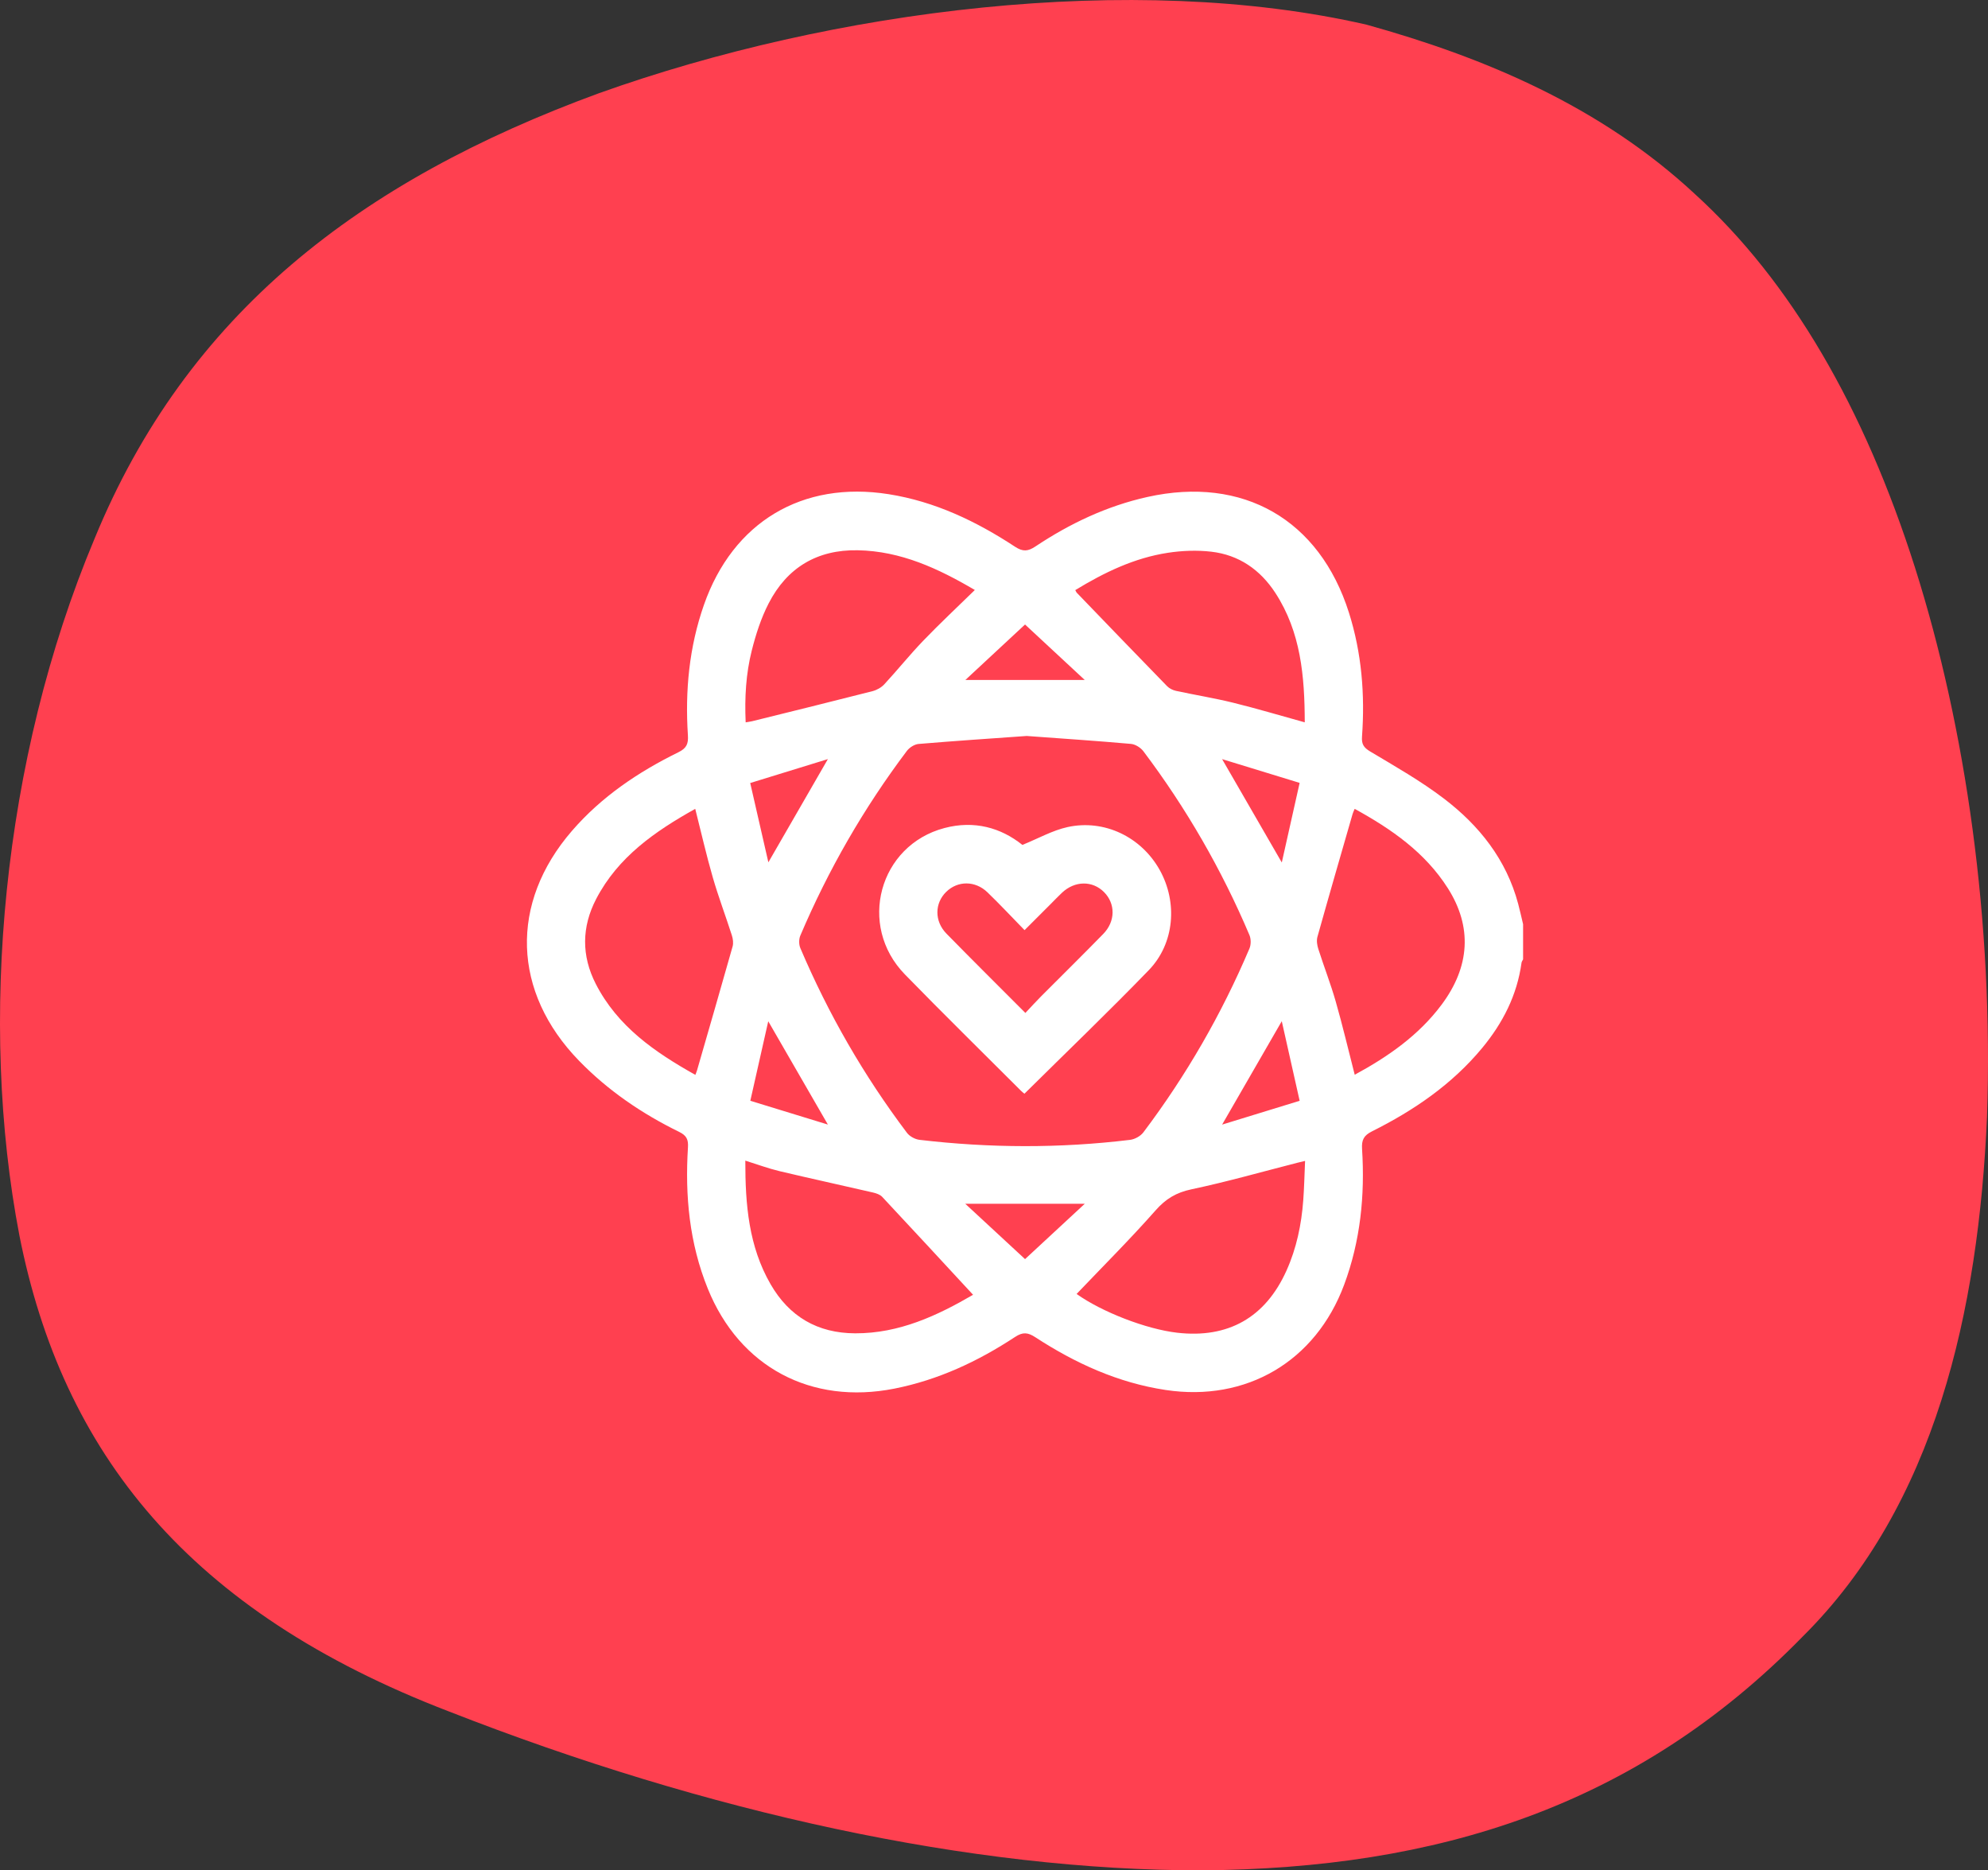 <svg xmlns="http://www.w3.org/2000/svg" id="Ebene_2" width="1192.82" height="1121.92" viewBox="0 0 1192.82 1121.92"><rect x="0" y="0" width="1192.82" height="1121.92" fill="#333333" stroke="none"/><defs><style>.cls-1{fill:#ff4050;}.cls-1,.cls-2{stroke-width:0px;}.cls-2{fill:#fff;}</style></defs><g id="Ebene_1-2"><path class="cls-1" d="m1081.46,981.86c79.79-78.98,105.68-195.69,110.77-311.9,4.02-116.96-12.76-233.41-43.1-329.14-30.62-96.46-74.79-172.19-132.07-224.34-56.78-52.85-126.67-82.11-197.15-101.69-140.22-32.1-320.33-9.01-460.76,41.21C215.78,108.54,112.09,188.22,56.67,323.27,1.04,455.84-12.91,613.23,11.64,741.08c25.75,130.21,101.2,225.53,257.85,285.59,154.59,60.53,313.38,95.48,452.11,95.25,139.77-1.13,259.48-37.44,359.87-140.06Z"></path><path class="cls-2" d="m913.87,554.46v21.01c-.32.68-.84,1.33-.94,2.04-2.66,19.48-11.27,36.23-23.65,51.17-18.08,21.81-40.96,37.42-66.04,49.95-5,2.5-6.33,5.19-5.99,10.6,1.76,27.82-.95,55.13-10.76,81.46-17.14,45.98-58.66,70.38-107.07,63.1-28.63-4.31-54.24-16.04-78.23-31.65-4.48-2.92-7.48-3.23-12.16-.15-22.24,14.62-46.03,25.76-72.38,30.98-49.99,9.89-92.92-12.96-111.97-59.97-11.03-27.22-13.73-55.7-11.9-84.72.3-4.7-.81-7.12-5.27-9.31-22.32-10.93-42.66-24.75-60.08-42.67-40.05-41.2-41.82-94.52-4.24-137.92,17.71-20.46,39.77-35.31,63.86-47.14,4.95-2.43,6.03-5.08,5.7-10.21-1.74-26.63.74-52.83,9.61-78.17,17.38-49.67,58.98-74.63,110.86-66.42,27.78,4.4,52.58,16.26,75.83,31.53,4.71,3.09,7.77,2.78,12.18-.15,20.69-13.78,42.92-24.32,67.31-29.73,57.32-12.73,103.16,13.54,120.84,69.42,7.66,24.19,9.66,49.14,7.84,74.37-.32,4.5.99,6.56,4.97,8.94,14.99,8.94,30.28,17.63,44.12,28.17,21.28,16.2,37.52,36.62,44.6,63.16,1.09,4.08,1.99,8.21,2.98,12.32Zm-297.91-112.98c-21.42,1.53-43.14,2.96-64.83,4.79-2.46.21-5.45,2.13-6.99,4.16-25.85,34.3-47.13,71.28-63.94,110.79-.91,2.15-.9,5.37.02,7.52,16.81,39.52,38.1,76.49,63.96,110.78,1.61,2.14,4.88,3.91,7.57,4.22,42.08,4.96,84.2,5.11,126.28.01,2.85-.34,6.3-2.23,8.01-4.51,25.74-34.13,46.94-70.94,63.65-110.29.97-2.3.97-5.73-.01-8.03-16.69-39.36-37.92-76.15-63.64-110.29-1.63-2.16-4.82-4.17-7.45-4.4-20.71-1.83-41.46-3.21-62.62-4.76Zm196.89,203.21c20.17-10.95,38.38-23.66,52.06-41.94,17.16-22.92,18.53-46.8,3.81-69.95-13.66-21.49-33.8-35.46-55.9-47.61-.53,1.29-.97,2.13-1.23,3.02-7.09,24.58-14.22,49.15-21.12,73.79-.61,2.19-.2,4.95.52,7.2,3.36,10.53,7.4,20.87,10.44,31.48,4.11,14.34,7.53,28.87,11.42,44.02Zm-395.69-159.5c-24.14,13.49-46.32,28.84-59.45,54.06-8.74,16.8-8.88,34.05-.25,50.92,13.06,25.52,35.4,40.97,59.77,54.6.48-1.28.79-1.99,1-2.72,7.15-24.76,14.34-49.5,21.34-74.3.57-2.03.23-4.59-.44-6.66-3.73-11.64-8.07-23.09-11.46-34.81-3.87-13.39-6.95-27-10.52-41.08Zm365.71-51.9c-.07-27.63-2.34-54.14-17.66-77.65-9.06-13.9-21.87-22.79-38.43-24.7-8.56-.99-17.52-.65-26.07.66-20.18,3.09-38.24,11.84-55.53,22.38.48.87.6,1.26.85,1.53,18.05,18.72,36.09,37.46,54.24,56.09,1.35,1.38,3.43,2.41,5.34,2.82,11.38,2.46,22.9,4.31,34.2,7.09,14.08,3.46,28,7.63,43.06,11.79Zm-199.01,343.4c-18.37-19.84-36.38-39.37-54.54-58.76-1.29-1.38-3.55-2.14-5.5-2.59-18.7-4.33-37.47-8.39-56.14-12.83-6.69-1.59-13.18-4.02-20.48-6.3-.05,26.47,2.07,51.46,15.16,74.14,11.22,19.43,28.18,29.38,50.76,29.45,26.47.09,49.31-10.64,70.73-23.11Zm62.11-.51c15.14,10.8,41.73,21.12,60.33,23.26,30.63,3.52,52.94-9.12,65.6-37.24,6.05-13.44,8.99-27.66,10.07-42.27.57-7.62.72-15.27,1.09-23.55-2.32.55-3.41.8-4.5,1.08-21.22,5.42-42.32,11.45-63.73,15.97-9.08,1.92-15.36,5.7-21.47,12.63-15.14,17.15-31.37,33.33-47.39,50.13Zm-61.05-422.26c-21.87-12.87-44.39-23.38-70.32-23.84-24.32-.43-42.36,10.42-53.38,31.83-4.57,8.86-7.72,18.65-10.16,28.36-3.5,13.91-4.32,28.22-3.65,43.04,1.69-.29,2.8-.42,3.88-.68,24.08-5.96,48.17-11.88,72.2-18.02,2.58-.66,5.33-2.2,7.12-4.14,7.91-8.55,15.22-17.68,23.29-26.07,9.94-10.33,20.43-20.13,31.01-30.48Zm-134.78,115.78c3.72,16.26,7.18,31.38,10.89,47.57,12.25-21.25,23.58-40.89,35.71-61.92-16.05,4.94-30.76,9.47-46.6,14.35Zm283.15-14.32c12.25,21.22,23.7,41.03,35.8,61.99,3.68-16.41,7.1-31.65,10.71-47.75-15.76-4.83-30.62-9.38-46.51-14.25Zm-283.09,204.93c15.93,4.88,30.65,9.4,46.54,14.27-12.24-21.2-23.68-41.01-35.78-61.97-3.67,16.27-7.1,31.5-10.76,47.7Zm318.88-47.74c-12.22,21.18-23.6,40.9-35.79,62.03,15.93-4.89,30.78-9.45,46.51-14.28-3.62-16.11-7.04-31.36-10.72-47.74Zm-154.05-237.95c-12.15,11.29-23.55,21.88-35.8,33.27h71.63c-12.3-11.42-23.62-21.94-35.82-33.27Zm35.86,347.46h-71.73c12.44,11.51,23.88,22.1,35.88,33.21,12.05-11.17,23.41-21.68,35.85-33.21Z"></path><path class="cls-2" d="m614.67,656.09c-.63-.54-1.39-1.11-2.05-1.77-23.25-23.25-46.74-46.27-69.68-69.82-28.62-29.36-15.5-77.45,23.74-87.8,17.85-4.71,33.81-.25,46.77,10.12,9.59-3.88,18-8.68,27.03-10.68,22.12-4.88,44.27,5.94,55.31,25.63,10.92,19.47,8.98,44.2-6.53,60.21-24.21,25.01-49.36,49.12-74.6,74.1Zm.57-48.47c3.39-3.6,6.25-6.76,9.24-9.77,12.48-12.55,25.12-24.95,37.48-37.62,7.39-7.57,7.38-18.17.46-25.11-6.93-6.96-17.47-6.85-25.14.32-2.27,2.12-4.41,4.39-6.61,6.59-5.16,5.16-10.33,10.32-15.93,15.92-7.82-8.01-14.85-15.55-22.27-22.7-7.34-7.07-17.8-7.01-24.69-.31-7.04,6.84-7.21,17.63.1,25.1,15.38,15.7,30.99,31.17,47.36,47.59Z"></path></g></svg>